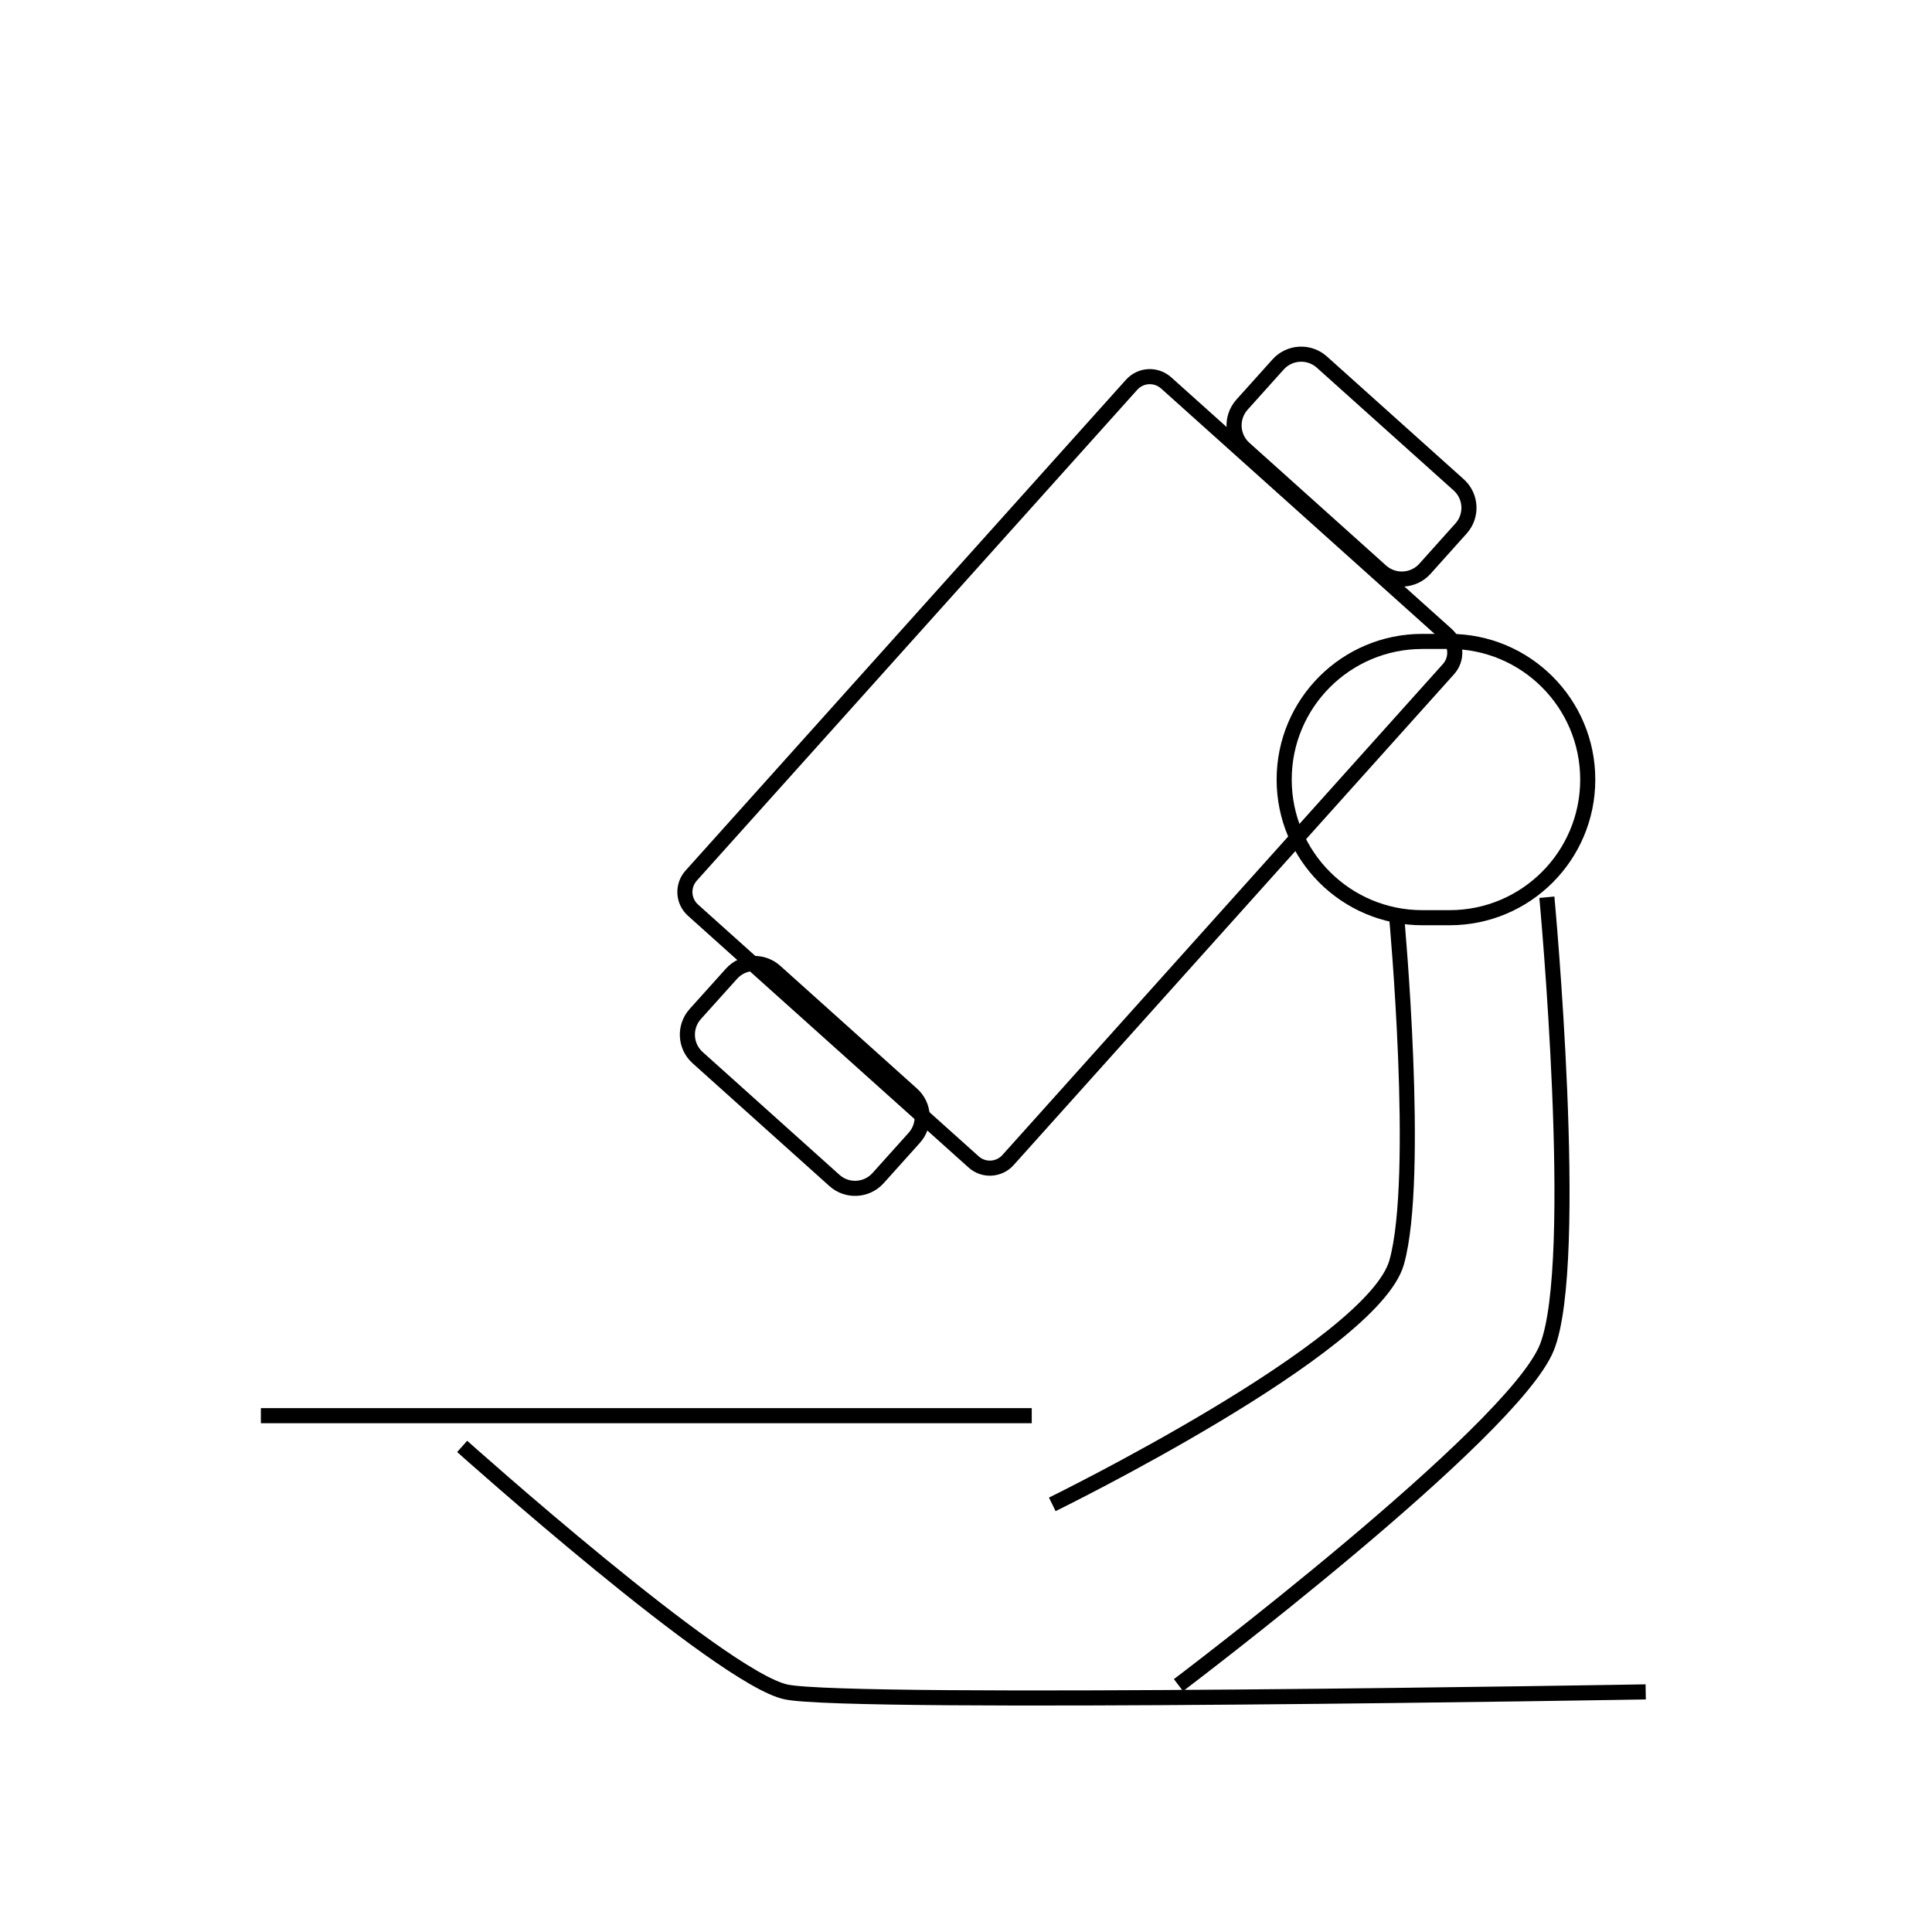 <?xml version="1.0" encoding="utf-8"?>
<!-- Generator: Adobe Illustrator 16.0.0, SVG Export Plug-In . SVG Version: 6.00 Build 0)  -->
<!DOCTYPE svg PUBLIC "-//W3C//DTD SVG 1.1//EN" "http://www.w3.org/Graphics/SVG/1.1/DTD/svg11.dtd">
<svg version="1.1" id="Capa_1" xmlns="http://www.w3.org/2000/svg" xmlns:xlink="http://www.w3.org/1999/xlink" x="0px" y="0px"
	 width="32px" height="32px" viewBox="0 0 32 32" enable-background="new 0 0 32 32" xml:space="preserve">
<g id="LAB-ICON">
	<line fill="none" stroke="#000000" stroke-width="0.25" stroke-miterlimit="10" x1="4.321" y1="23.448" x2="17.089" y2="23.448"/>
	<path fill="none" stroke="#000000" stroke-width="0.25" stroke-miterlimit="10" d="M7.655,23.957c0,0,4.293,3.842,5.366,4.067
		c1.074,0.226,14.237-0.001,14.237-0.001"/>
	<path fill="none" stroke="#000000" stroke-width="0.25" stroke-miterlimit="10" d="M17.429,24.917c0,0,5.31-2.599,5.705-4.011
		s0-5.706,0-5.706"/>
	<path fill="none" stroke="#000000" stroke-width="0.25" stroke-miterlimit="10" d="M19.519,27.911c0,0,5.536-4.181,6.102-5.593
		c0.564-1.412,0-7.457,0-7.457"/>
	<path fill="none" stroke="#000000" stroke-width="0.25" stroke-miterlimit="10" d="M26.298,12.912c0,1.264-1.024,2.288-2.288,2.288
		h-0.452c-1.264,0-2.288-1.024-2.288-2.288l0,0c0-1.264,1.024-2.288,2.288-2.288h0.452C25.273,10.624,26.298,11.648,26.298,12.912
		L26.298,12.912z"/>
	<g>
		<path fill="none" stroke="#000000" stroke-width="0.25" stroke-miterlimit="10" d="M16.697,19.213
			c-0.149,0.167-0.406,0.182-0.572,0.031l-4.646-4.168c-0.167-0.15-0.181-0.404-0.032-0.572l7.296-8.131
			c0.15-0.167,0.405-0.18,0.572-0.031l4.646,4.168c0.167,0.15,0.18,0.405,0.031,0.572L16.697,19.213z"/>
		<path fill="none" stroke="#000000" stroke-width="0.25" stroke-miterlimit="10" d="M23.601,9.421
			c-0.189,0.21-0.514,0.228-0.725,0.04L20.61,7.427c-0.21-0.188-0.228-0.512-0.039-0.724l0.598-0.666
			c0.189-0.211,0.514-0.229,0.725-0.04l2.266,2.033c0.211,0.189,0.229,0.513,0.039,0.724L23.601,9.421z"/>
		<path fill="none" stroke="#000000" stroke-width="0.25" stroke-miterlimit="10" d="M14.545,19.512
			c-0.189,0.211-0.514,0.229-0.724,0.04l-2.266-2.034c-0.21-0.188-0.228-0.512-0.039-0.723l0.599-0.666
			c0.188-0.211,0.513-0.229,0.724-0.04l2.265,2.033c0.211,0.188,0.229,0.513,0.039,0.724L14.545,19.512z"/>
	</g>
</g>
</svg>
